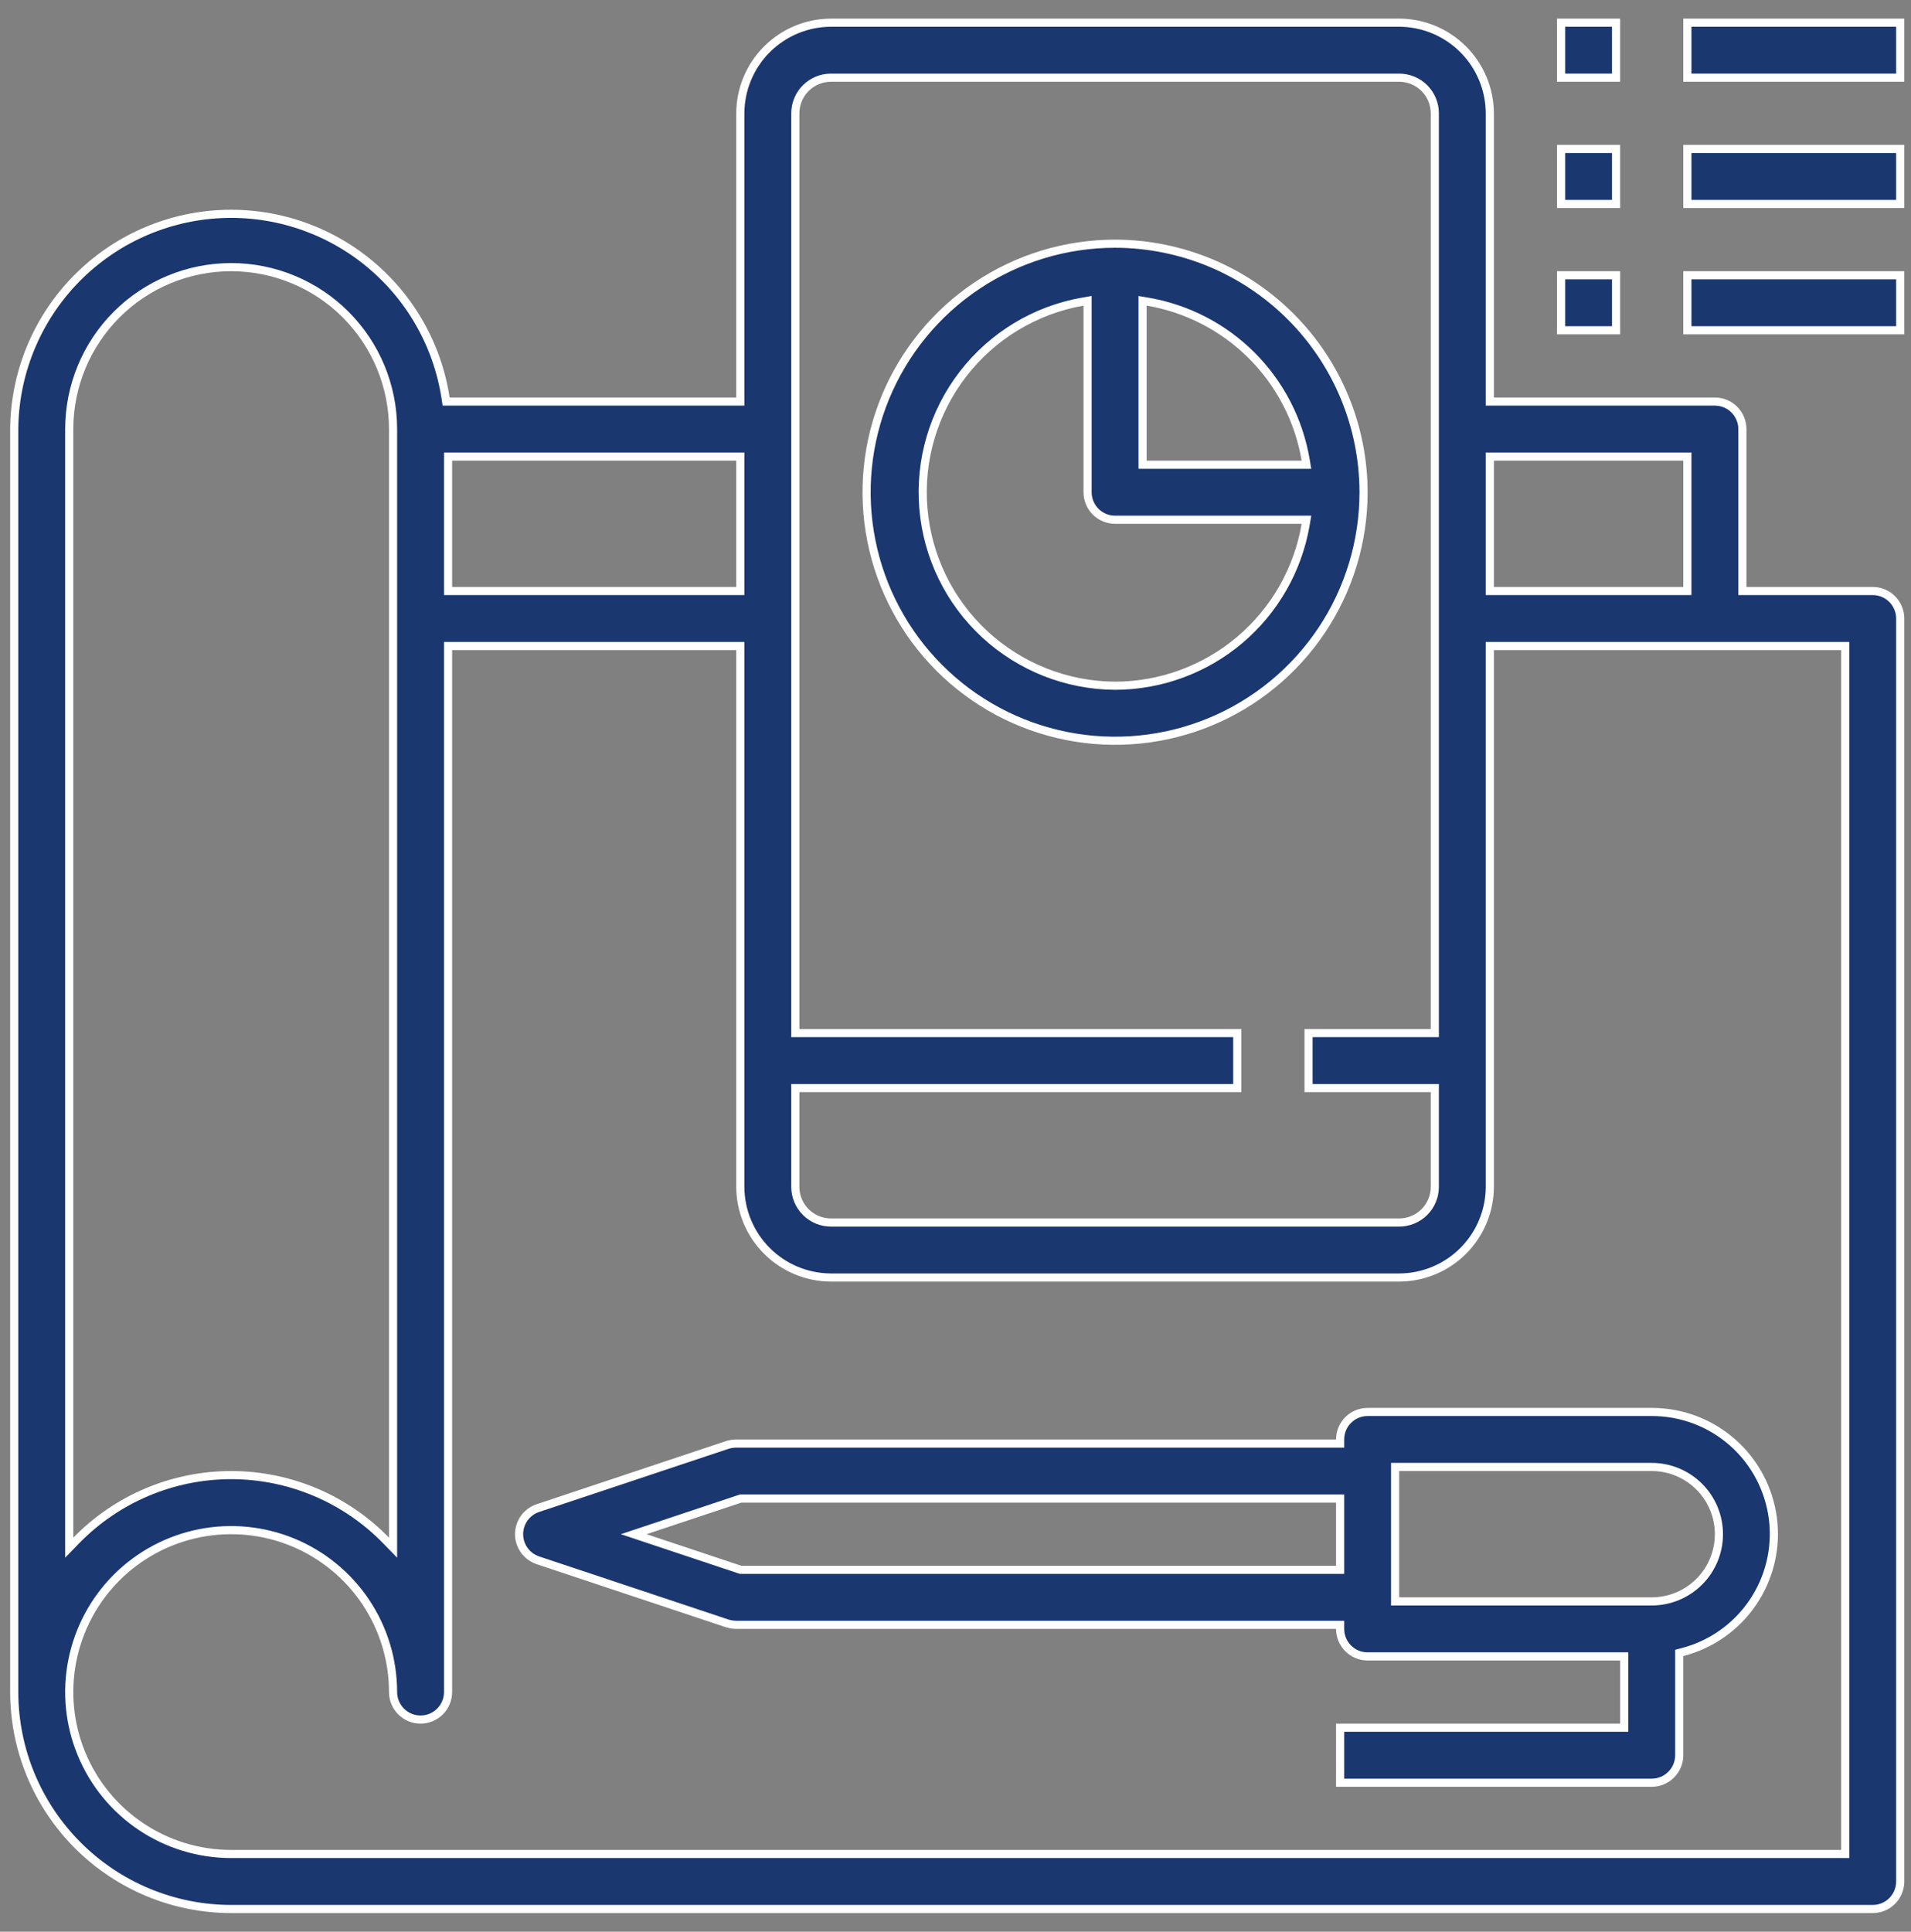 <svg width="94" height="95" viewBox="0 0 94 95" fill="none" xmlns="http://www.w3.org/2000/svg">
<rect x="0" y="0" width="94" height="95" fill="#808080" stroke="none"/>
<path d="M85.706 28.866V29.066H85.906H92.117C92.476 29.066 92.82 29.209 93.073 29.462C93.327 29.716 93.47 30.06 93.47 30.419V92.532C93.47 92.891 93.327 93.235 93.073 93.489C92.82 93.742 92.476 93.885 92.117 93.885H11.37C8.541 93.882 5.829 92.756 3.829 90.756C1.828 88.756 0.703 86.044 0.7 83.215V21.103C0.721 18.42 1.752 15.843 3.587 13.886C5.423 11.929 7.929 10.735 10.605 10.543C13.281 10.351 15.932 11.174 18.028 12.849C20.125 14.523 21.514 16.926 21.918 19.579L21.944 19.749H22.115H36.215H36.415V19.549V5.574C36.419 4.393 36.889 3.26 37.725 2.425C38.56 1.59 39.692 1.119 40.874 1.115H68.824C70.005 1.119 71.138 1.59 71.973 2.425C72.808 3.26 73.279 4.393 73.283 5.574V19.549V19.749H73.483H84.353C84.712 19.749 85.056 19.892 85.309 20.145C85.563 20.399 85.706 20.743 85.706 21.102V28.866ZM73.483 22.455H73.283V22.655V28.866V29.066H73.483H82.8H83V28.866V22.655V22.455H82.8H73.483ZM39.321 53.511H39.121V53.711V58.37C39.121 58.834 39.305 59.28 39.634 59.609C39.963 59.938 40.409 60.123 40.873 60.123H68.824C69.289 60.123 69.735 59.938 70.064 59.609C70.393 59.28 70.577 58.834 70.577 58.37V53.711V53.511H70.377H64.366V50.806H70.377H70.577V50.605V5.574C70.577 5.109 70.393 4.663 70.064 4.334C69.735 4.005 69.289 3.821 68.824 3.821H40.873C40.409 3.821 39.963 4.005 39.634 4.334C39.305 4.663 39.121 5.109 39.121 5.574V50.605V50.806H39.321H60.86V53.511H39.321ZM22.24 22.455H22.04V22.655V28.866V29.066H22.24H36.215H36.415V28.866V22.655V22.455H36.215H22.24ZM18.991 75.761L19.334 76.114V75.622V21.102C19.334 18.99 18.495 16.964 17.001 15.47C15.508 13.977 13.482 13.138 11.37 13.138C9.258 13.138 7.232 13.977 5.738 15.47C4.245 16.964 3.406 18.99 3.406 21.102V75.622V76.114L3.749 75.761C4.74 74.743 5.925 73.934 7.234 73.382C8.543 72.83 9.949 72.545 11.37 72.545C12.79 72.545 14.197 72.83 15.506 73.382C16.814 73.934 18 74.743 18.991 75.761ZM90.564 91.179H90.764V90.979V31.972V31.772H90.564H73.483H73.283V31.972V58.369C73.279 59.551 72.808 60.683 71.973 61.518C71.138 62.354 70.005 62.825 68.824 62.828H40.874C39.693 62.825 38.56 62.354 37.725 61.518C36.889 60.683 36.419 59.551 36.415 58.369V31.972V31.772H36.215H22.24H22.04V31.972V83.215C22.04 83.574 21.897 83.918 21.643 84.171C21.39 84.425 21.046 84.568 20.687 84.568C20.328 84.568 19.984 84.425 19.73 84.171C19.477 83.918 19.334 83.574 19.334 83.215C19.334 81.64 18.867 80.1 17.992 78.79C17.117 77.481 15.873 76.46 14.418 75.857C12.962 75.254 11.361 75.097 9.816 75.404C8.271 75.711 6.852 76.47 5.738 77.583C4.624 78.697 3.866 80.116 3.559 81.661C3.251 83.206 3.409 84.807 4.012 86.263C4.615 87.718 5.635 88.962 6.945 89.837C8.255 90.712 9.795 91.179 11.37 91.179H90.564Z" fill="#1a3770" stroke="white" stroke-width="0.4"/>
<path d="M81.247 69.44L81.247 69.44C82.709 69.438 84.121 69.97 85.218 70.935C86.315 71.9 87.022 73.233 87.207 74.683C87.391 76.133 87.04 77.6 86.22 78.809C85.399 80.019 84.165 80.887 82.75 81.251L82.6 81.29V81.445V86.321C82.6 86.68 82.457 87.024 82.203 87.277C81.95 87.531 81.606 87.674 81.247 87.674H65.919V84.968H79.694H79.894V84.768V81.662V81.462H79.694H67.271C66.913 81.462 66.569 81.32 66.315 81.066C66.061 80.812 65.919 80.468 65.919 80.109V79.909H65.719H36.217C36.068 79.907 35.921 79.884 35.778 79.841L26.464 76.737L26.463 76.736C26.193 76.647 25.957 76.475 25.79 76.244C25.623 76.014 25.533 75.736 25.533 75.451C25.533 75.166 25.623 74.888 25.79 74.658C25.957 74.427 26.193 74.255 26.463 74.166L26.464 74.166L35.778 71.061C35.921 71.018 36.068 70.995 36.217 70.993H65.719H65.919V70.793C65.919 70.434 66.061 70.09 66.315 69.836C66.569 69.582 66.913 69.44 67.271 69.44L81.247 69.44ZM65.719 77.204H65.919V77.004V73.898V73.698H65.719H36.463H36.431L36.4 73.709L31.742 75.261L31.172 75.451L31.742 75.641L36.4 77.194L36.431 77.204H36.463H65.719ZM68.624 78.557V78.757H68.824H81.247C82.124 78.757 82.964 78.408 83.584 77.788C84.204 77.169 84.552 76.328 84.552 75.451C84.552 74.574 84.204 73.734 83.584 73.114C82.964 72.494 82.124 72.145 81.247 72.145H68.824H68.624V72.345V78.557Z" fill="#1a3770" stroke="white" stroke-width="0.4"/>
<path d="M56.435 14.833L56.202 14.794V15.031V22.655V22.855H56.402H64.027H64.263L64.224 22.622C63.895 20.675 62.968 18.88 61.573 17.484C60.177 16.089 58.382 15.162 56.435 14.833ZM53.497 15.031V14.793L53.262 14.834C50.921 15.243 48.818 16.515 47.367 18.397C45.915 20.279 45.221 22.636 45.42 25.004C45.619 27.373 46.696 29.581 48.441 31.195C50.186 32.808 52.472 33.711 54.848 33.725L54.85 33.725C57.096 33.72 59.269 32.922 60.985 31.471C62.7 30.02 63.847 28.009 64.224 25.794L64.263 25.561H64.027H54.849C54.491 25.561 54.147 25.418 53.893 25.164C53.639 24.911 53.497 24.567 53.497 24.208V15.031ZM48.059 14.045C50.069 12.702 52.432 11.985 54.849 11.985C58.09 11.99 61.196 13.279 63.487 15.57C65.778 17.861 67.068 20.968 67.072 24.208C67.072 26.625 66.355 28.988 65.012 30.998C63.669 33.008 61.76 34.575 59.527 35.5C57.293 36.425 54.836 36.667 52.465 36.196C50.094 35.724 47.916 34.56 46.207 32.85C44.497 31.141 43.333 28.963 42.862 26.592C42.39 24.221 42.632 21.764 43.557 19.53C44.482 17.297 46.049 15.388 48.059 14.045Z" fill="#1a3770" stroke="white" stroke-width="0.4"/>
<path d="M76.788 1.115H79.493V3.821H76.788V1.115Z" fill="#1a3770" stroke="white" stroke-width="0.4"/>
<path d="M83 1.115H93.47V3.821H83V1.115Z" fill="#1a3770" stroke="white" stroke-width="0.4"/>
<path d="M76.788 7.326H79.493V10.032H76.788V7.326Z" fill="#1a3770" stroke="white" stroke-width="0.4"/>
<path d="M83 7.326H93.47V10.032H83V7.326Z" fill="#1a3770" stroke="white" stroke-width="0.4"/>
<path d="M76.788 13.538H79.493V16.243H76.788V13.538Z" fill="#1a3770" stroke="white" stroke-width="0.4"/>
<path d="M83 13.538H93.47V16.243H83V13.538Z" fill="#1a3770" stroke="white" stroke-width="0.4"/>
</svg>
